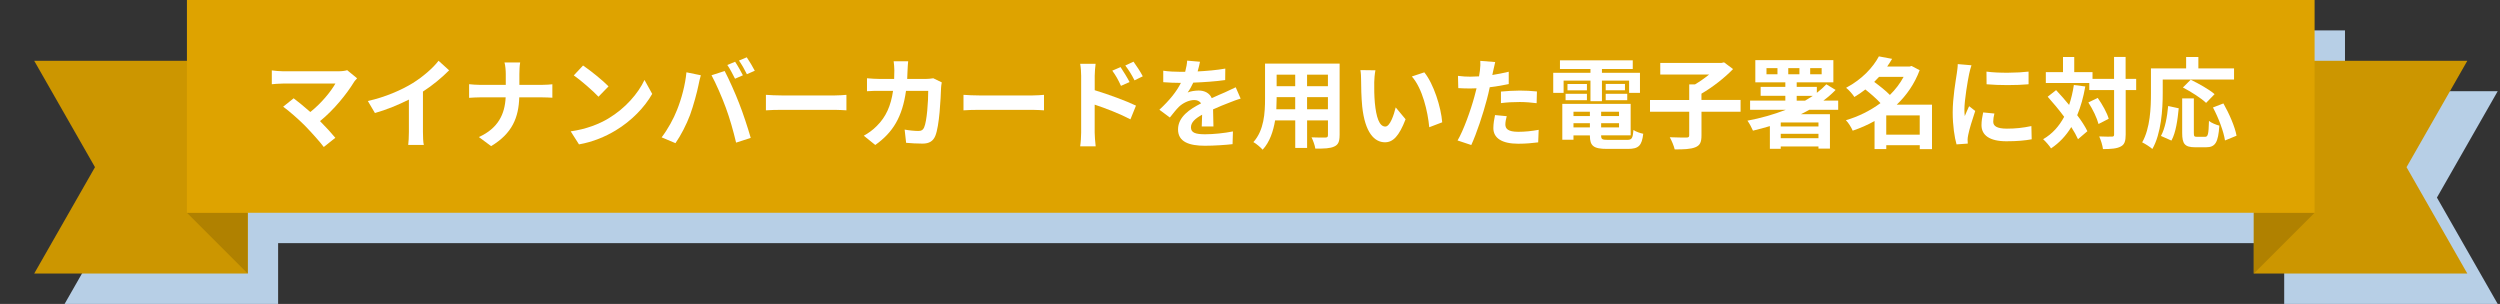 <?xml version="1.0" encoding="UTF-8"?>
<svg id="_レイヤー_1" data-name="レイヤー_1" xmlns="http://www.w3.org/2000/svg" width="658" height="80" version="1.1" viewBox="0 0 658 80">
  <rect x="0" y="0" width="658" height="80" fill="#333333" stroke="none"/>
  <!-- Generator: Adobe Illustrator 29.1.0, SVG Export Plug-In . SVG Version: 2.1.0 Build 142)  -->
  <defs>
    <style>
      .st0 {
        fill: #b08100;
      }

      .st1 {
        fill: #fff;
      }

      .st2 {
        fill: #b7cfe6;
      }

      .st3 {
        fill: #dea300;
      }

      .st4 {
        fill: #cc9600;
      }
    </style>
  </defs>
  <polygon class="st2" points="657.4 24 617.2 24 617.2 8 57.2 8 57.2 24 17 24 33 52 17 80 73.2 80 73.2 64 601.2 64 601.2 80 657.4 80 641.4 52 657.4 24"/>
  <g>
    <g>
      <polygon class="st4" points="9 16 25 44 9 72 65.2 72 65.2 16 9 16"/>
      <polygon class="st0" points="65.2 72 49.2 56 65.2 56 65.2 72"/>
    </g>
    <g>
      <polygon class="st4" points="649.4 16 633.4 44 649.4 72 593.2 72 593.2 16 649.4 16"/>
      <polygon class="st0" points="593.2 72 609.2 56 593.2 56 593.2 72"/>
    </g>
    <rect class="st3" x="49.2" width="560" height="56"/>
  </g>
  <g>
    <path class="st1" d="M93.98,20.62c-.36.42-.7.75-.88,1.09-1.87,3.04-5.2,7.2-8.87,10.17,1.48,1.48,3.02,3.17,4.03,4.39l-3.04,2.42c-1.09-1.46-3.28-3.87-4.97-5.62-1.51-1.53-4.16-3.87-5.72-4.99l2.76-2.21c1.04.78,2.76,2.18,4.39,3.61,2.94-2.34,5.38-5.36,6.6-7.49h-13.75c-1.04,0-2.44.13-2.99.18v-3.64c.68.1,2.11.23,2.99.23h14.43c.99,0,1.87-.1,2.42-.29l2.6,2.13Z"/>
    <path class="st1" d="M111.32,34.74c0,1.14.05,2.76.23,3.41h-4.11c.1-.62.18-2.26.18-3.41v-8.53c-2.68,1.35-5.93,2.7-8.94,3.54l-1.87-3.17c4.55-.99,8.92-2.91,11.83-4.71,2.63-1.64,5.33-3.95,6.79-5.88l2.78,2.52c-1.98,1.98-4.32,3.93-6.89,5.59v10.63Z"/>
    <path class="st1" d="M142.55,22.34c1.2,0,2.29-.1,2.83-.16v3.54c-.55-.03-1.82-.1-2.86-.1h-5.85c-.16,5.23-1.79,9.49-7.41,12.84l-3.22-2.39c5.1-2.31,6.84-6.06,7.05-10.45h-6.63c-1.14,0-2.18.08-2.99.13v-3.59c.78.08,1.85.18,2.89.18h6.76v-2.86c0-.88-.1-2.24-.34-3.04h4.13c-.16.81-.21,2.26-.21,3.07v2.83h5.85Z"/>
    <path class="st1" d="M160.17,31.15c4.42-2.63,7.83-6.6,9.46-10.11l2.03,3.67c-1.98,3.51-5.43,7.1-9.62,9.62-2.63,1.59-5.98,3.04-9.65,3.67l-2.18-3.43c4.06-.57,7.44-1.9,9.96-3.41ZM160.17,22.73l-2.65,2.73c-1.35-1.46-4.6-4.29-6.5-5.62l2.44-2.6c1.82,1.22,5.2,3.93,6.71,5.49Z"/>
    <path class="st1" d="M180.66,19.03l3.8.78c-.23.75-.52,2.03-.62,2.6-.36,1.82-1.33,5.41-2.21,7.83-.94,2.52-2.47,5.49-3.85,7.44l-3.64-1.53c1.64-2.13,3.17-4.94,4.06-7.23,1.17-2.91,2.16-6.58,2.47-9.88ZM187.27,19.81l3.46-1.12c1.07,2,2.86,6.01,3.82,8.53.94,2.34,2.31,6.5,3.04,9.07l-3.85,1.25c-.73-3.09-1.66-6.37-2.7-9.18-.99-2.73-2.68-6.58-3.77-8.55ZM195.54,19.81l-2.08.91c-.55-1.07-1.33-2.63-2.03-3.61l2.05-.86c.65.96,1.56,2.6,2.05,3.56ZM198.66,18.62l-2.08.91c-.52-1.09-1.38-2.6-2.08-3.59l2.05-.86c.68.99,1.64,2.63,2.11,3.54Z"/>
    <path class="st1" d="M201.59,24.96c.94.08,2.83.16,4.19.16h13.96c1.2,0,2.37-.1,3.04-.16v4.08c-.62-.03-1.95-.13-3.04-.13h-13.96c-1.48,0-3.22.05-4.19.13v-4.08Z"/>
    <path class="st1" d="M247.87,21.71c-.08.44-.18,1.09-.18,1.38-.1,2.81-.42,10.06-1.53,12.71-.57,1.33-1.56,2-3.35,2-1.48,0-3.04-.1-4.32-.21l-.39-3.48c1.27.23,2.63.36,3.64.36.83,0,1.2-.29,1.48-.91.75-1.64,1.09-6.84,1.09-9.65h-5.85c-.96,6.86-3.43,10.95-8.09,14.25l-3.02-2.44c1.09-.6,2.37-1.48,3.41-2.55,2.42-2.39,3.72-5.3,4.29-9.26h-3.43c-.88,0-2.31,0-3.43.1v-3.41c1.09.1,2.44.18,3.43.18h3.72c.03-.73.05-1.48.05-2.26,0-.57-.08-1.77-.18-2.39h3.82c-.08.6-.13,1.69-.16,2.31-.03.81-.05,1.59-.1,2.34h4.89c.65,0,1.33-.08,1.98-.18l2.24,1.09Z"/>
    <path class="st1" d="M253.59,24.96c.94.08,2.83.16,4.19.16h13.96c1.2,0,2.37-.1,3.04-.16v4.08c-.62-.03-1.95-.13-3.04-.13h-13.96c-1.48,0-3.22.05-4.19.13v-4.08Z"/>
    <path class="st1" d="M288.12,23.74c3.46,1.04,8.48,2.89,10.87,4.06l-1.46,3.61c-2.7-1.43-6.6-2.94-9.41-3.87v7.36c0,.73.13,2.55.26,3.61h-4.08c.16-1.01.26-2.6.26-3.61v-14.95c0-.94-.08-2.21-.26-3.15h4.06c-.1.91-.23,2.05-.23,3.15v3.8ZM295.04,22.6c-.75-1.64-1.33-2.68-2.29-4l2.18-.94c.73,1.09,1.77,2.76,2.37,3.93l-2.26,1.01ZM298.6,21.14c-.83-1.64-1.46-2.6-2.42-3.9l2.16-1.01c.75,1.04,1.85,2.68,2.44,3.85l-2.18,1.07Z"/>
    <path class="st1" d="M316.3,33.26c.05-.75.08-1.95.1-3.07-1.9,1.04-2.94,2.05-2.94,3.33,0,1.43,1.22,1.82,3.74,1.82,2.18,0,5.04-.29,7.31-.75l-.1,3.35c-1.72.21-4.86.42-7.28.42-4.03,0-7.07-.96-7.07-4.29s3.12-5.36,6.06-6.86c-.42-.65-1.09-.88-1.79-.88-1.46,0-3.04.83-4.03,1.77-.78.78-1.51,1.72-2.39,2.83l-2.76-2.05c2.7-2.5,4.52-4.78,5.67-7.07h-.31c-1.04,0-2.94-.05-4.34-.18v-3.02c1.3.21,3.22.29,4.52.29h1.25c.31-1.17.49-2.21.52-2.94l3.38.29c-.13.62-.31,1.51-.62,2.55,2.42-.13,5.02-.34,7.28-.75l-.03,3.02c-2.47.36-5.64.57-8.4.68-.42.91-.94,1.85-1.48,2.6.68-.34,2.05-.52,2.91-.52,1.56,0,2.86.68,3.43,2,1.33-.62,2.42-1.07,3.48-1.53.99-.44,1.9-.88,2.83-1.33l1.3,2.99c-.83.21-2.18.73-3.07,1.09-1.14.44-2.6,1.01-4.19,1.74.03,1.43.08,3.33.1,4.5h-3.09Z"/>
    <path class="st1" d="M352.58,35.6c0,1.66-.36,2.5-1.4,2.96-1.07.52-2.65.57-4.99.55-.1-.83-.6-2.16-.99-2.96,1.46.08,3.17.05,3.64.05.49,0,.68-.16.68-.62v-3.9h-5.49v7.25h-3.12v-7.25h-5.3c-.47,2.83-1.4,5.69-3.28,7.72-.49-.57-1.74-1.64-2.44-2,2.83-3.12,3.07-7.75,3.07-11.39v-9.28h19.63v18.88ZM340.9,28.76v-3.2h-4.89v.47c0,.83-.03,1.77-.08,2.73h4.97ZM336.01,19.66v3.02h4.89v-3.02h-4.89ZM349.51,19.66h-5.49v3.02h5.49v-3.02ZM349.51,28.76v-3.2h-5.49v3.2h5.49Z"/>
    <path class="st1" d="M361.7,21.61c-.03,1.66,0,3.61.16,5.46.36,3.72,1.14,6.24,2.76,6.24,1.22,0,2.24-3.02,2.73-5.04l2.6,3.12c-1.72,4.47-3.33,6.06-5.41,6.06-2.81,0-5.28-2.55-6.01-9.46-.23-2.37-.29-5.36-.29-6.94,0-.73-.03-1.82-.18-2.6l3.95.05c-.18.91-.31,2.42-.31,3.12ZM379.59,32.19l-3.41,1.3c-.39-4.13-1.77-10.19-4.58-13.36l3.28-1.09c2.44,2.99,4.42,9.2,4.71,13.16Z"/>
    <path class="st1" d="M397.09,22.13c-1.53.34-3.28.62-4.99.83-.23,1.12-.49,2.26-.78,3.3-.94,3.61-2.68,8.89-4.08,11.91l-3.61-1.2c1.53-2.57,3.48-7.98,4.45-11.6.18-.68.36-1.4.55-2.13-.6.03-1.17.05-1.69.05-1.25,0-2.21-.05-3.12-.1l-.08-3.22c1.33.16,2.18.21,3.25.21.75,0,1.51-.03,2.29-.08.1-.57.18-1.07.23-1.48.13-.96.16-2,.1-2.6l3.93.31c-.18.7-.42,1.85-.55,2.42l-.21.99c1.46-.23,2.91-.52,4.32-.86v3.25ZM396.57,30.58c-.21.73-.36,1.59-.36,2.16,0,1.12.65,1.95,3.41,1.95,1.72,0,3.51-.18,5.36-.52l-.13,3.3c-1.46.18-3.2.36-5.25.36-4.34,0-6.55-1.51-6.55-4.11,0-1.17.23-2.42.44-3.43l3.09.29ZM395.06,24.1c1.43-.13,3.28-.26,4.94-.26,1.46,0,3.02.08,4.52.23l-.08,3.09c-1.27-.16-2.86-.31-4.42-.31-1.79,0-3.35.08-4.97.29v-3.04Z"/>
    <path class="st1" d="M411.54,24.44h-2.73v-5.28h9.8v-.99h-8.03v-2.29h19.16v2.29h-8.11v.99h10.01v5.28h-2.86v-3.22h-7.15v5.41h-3.02v-5.41h-7.07v3.22ZM428.21,36.82c1.3,0,1.53-.39,1.72-2.6.62.44,1.79.83,2.57.99-.36,3.12-1.2,3.98-4.03,3.98h-5.46c-3.56,0-4.55-.75-4.55-3.48v-.08h-4.32v1.14h-2.94v-9.44h17.99v8.29h-7.77v.08c0,.96.29,1.12,1.87,1.12h4.91ZM412.06,24.68h5.62v1.69h-5.62v-1.69ZM417.68,23.77h-5.12v-1.66h5.12v1.66ZM414.14,29.41v1.14h4.32v-1.14h-4.32ZM418.46,33.54v-1.12h-4.32v1.12h4.32ZM426.13,29.41h-4.71v1.14h4.71v-1.14ZM426.13,33.54v-1.12h-4.71v1.12h4.71ZM427.69,22.1v1.66h-5.07v-1.66h5.07ZM422.62,24.68h5.67v1.69h-5.67v-1.69Z"/>
    <path class="st1" d="M458.13,29.41h-10.3v6.24c0,1.79-.39,2.63-1.64,3.12-1.22.49-3.04.57-5.41.55-.21-.91-.81-2.34-1.3-3.2,1.79.08,3.8.08,4.39.08.55,0,.73-.13.73-.6v-6.19h-10.32v-3.09h10.32v-4.11h1.53c1.27-.75,2.6-1.69,3.72-2.6h-12.87v-3.04h16.09l.7-.16,2.37,1.77c-2.21,2.29-5.38,4.78-8.32,6.47v1.66h10.3v3.09Z"/>
    <path class="st1" d="M476.18,28.91c-.7.39-1.4.78-2.16,1.14h7.62v9.07h-3.02v-.57h-9.93v.62h-2.86v-5.98c-1.46.44-2.94.83-4.45,1.2-.29-.68-.96-1.98-1.46-2.63,3.46-.65,6.89-1.61,10.09-2.86h-9.39v-2.42h9.28v-1.27h-6.5v-2.34h6.5v-1.2h-7.9v-5.85h20.54v5.85h-9.65v1.2h5.3v1.56c.91-.7,1.77-1.46,2.5-2.24l2.44,1.48c-.96.99-2.05,1.95-3.22,2.81h3.9v2.42h-7.64ZM467.83,17.94h-2.89v1.61h2.89v-1.61ZM468.77,32.24l-.08.03v1.01h9.93v-1.04h-9.85ZM478.62,36.38v-1.17h-9.93v1.17h9.93ZM470.67,19.55h2.94v-1.61h-2.94v1.61ZM472.9,26.5h2.18c.7-.42,1.4-.83,2.05-1.27h-4.24v1.27ZM476.44,19.55h3.02v-1.61h-3.02v1.61Z"/>
    <path class="st1" d="M508.5,39.26h-3.22v-1.04h-8.81v1.01h-3.09v-7.38c-1.82,1.04-3.77,1.87-5.75,2.55-.36-.86-1.14-2.13-1.79-2.76,3.25-.94,6.4-2.5,9.1-4.5-1.04-1.14-2.6-2.5-3.98-3.59-.88.7-1.85,1.35-2.89,1.98-.47-.75-1.48-1.9-2.18-2.42,4.26-2.26,7.12-5.43,8.63-8.27l3.48.65c-.39.68-.83,1.35-1.3,2.03h5.9l.52-.16,2.13,1.12c-1.33,3.56-3.43,6.6-6.03,9.07h9.28v11.7ZM494.56,20.23c-.42.44-.83.88-1.27,1.33,1.38,1.01,3.04,2.31,4.13,3.43,1.46-1.43,2.68-3.04,3.61-4.76h-6.47ZM505.27,35.44v-5.07h-8.81v5.07h8.81Z"/>
    <path class="st1" d="M518.9,17.16c-.21.52-.52,1.82-.62,2.29-.36,1.72-1.25,6.86-1.25,9.44,0,.49.03,1.12.1,1.66.36-.91.78-1.77,1.14-2.6l1.61,1.25c-.73,2.16-1.59,4.94-1.85,6.32-.08.36-.16.94-.16,1.2.03.29.03.7.05,1.07l-2.96.21c-.52-1.79-1.01-4.94-1.01-8.42,0-3.87.78-8.22,1.07-10.19.1-.73.26-1.72.26-2.52l3.61.31ZM524.93,29.88c-.21.83-.31,1.46-.31,2.16,0,1.14.99,1.82,3.59,1.82,2.31,0,4.21-.21,6.45-.68l.08,3.48c-1.66.31-3.74.52-6.66.52-4.45,0-6.55-1.61-6.55-4.24,0-1.07.18-2.16.44-3.35l2.96.29ZM533.92,18.85v3.33c-3.17.29-7.83.29-11.05,0l-.03-3.33c3.17.44,8.29.34,11.08,0Z"/>
    <path class="st1" d="M548.85,22.75c-.49,2.81-1.2,5.33-2.13,7.57,1.14,1.51,2.08,2.96,2.68,4.21l-2.47,2.11c-.42-.94-1.01-2.03-1.77-3.2-1.38,2.29-3.15,4.16-5.33,5.62-.36-.62-1.43-1.85-2.08-2.42,2.42-1.4,4.21-3.41,5.54-5.9-1.38-1.85-2.91-3.69-4.34-5.28l2.21-1.74c1.12,1.2,2.31,2.52,3.43,3.9.55-1.61.96-3.35,1.25-5.25l3.02.39ZM562.26,23.71h-2.78v11.7c0,1.74-.31,2.65-1.3,3.15-.99.55-2.52.68-4.68.68-.1-.91-.55-2.39-.99-3.33,1.46.08,2.86.05,3.3.05.47,0,.62-.13.62-.55v-11.7h-6.53v-1.87h-11.44v-2.86h4.52v-3.98h2.96v3.98h4.81v1.77h5.67v-5.77h3.04v5.77h2.78v2.96ZM552.12,25.77c1.22,1.72,2.47,3.95,2.89,5.49l-2.68,1.38c-.39-1.53-1.51-3.9-2.68-5.67l2.47-1.2Z"/>
    <path class="st1" d="M569.23,24.55c0,4.19-.39,10.61-2.73,14.66-.57-.52-1.95-1.4-2.68-1.74,2.13-3.72,2.31-9.18,2.31-12.92v-6.55h9.26v-2.99h3.22v2.99h9.39v2.94h-18.77v3.61ZM568.76,35.78c1.09-1.98,1.64-4.99,1.9-7.88l2.78.6c-.29,2.99-.75,6.42-1.92,8.5l-2.76-1.22ZM580.36,36.01c.78,0,.94-.6,1.04-4.19.65.55,1.92,1.04,2.73,1.25-.29,4.45-1.07,5.69-3.48,5.69h-2.89c-2.76,0-3.41-.91-3.41-3.8v-9.07h3.07v9.05c0,.94.1,1.07.83,1.07h2.11ZM580.65,27.09c-1.25-1.22-3.98-2.96-6.11-4.06l2.05-2.05c2.08,1.01,4.89,2.57,6.29,3.8l-2.24,2.31ZM585.2,27.22c1.53,2.7,3.04,6.14,3.46,8.5l-3.04,1.25c-.34-2.31-1.69-5.93-3.17-8.68l2.76-1.07Z"/>
  </g>
</svg>